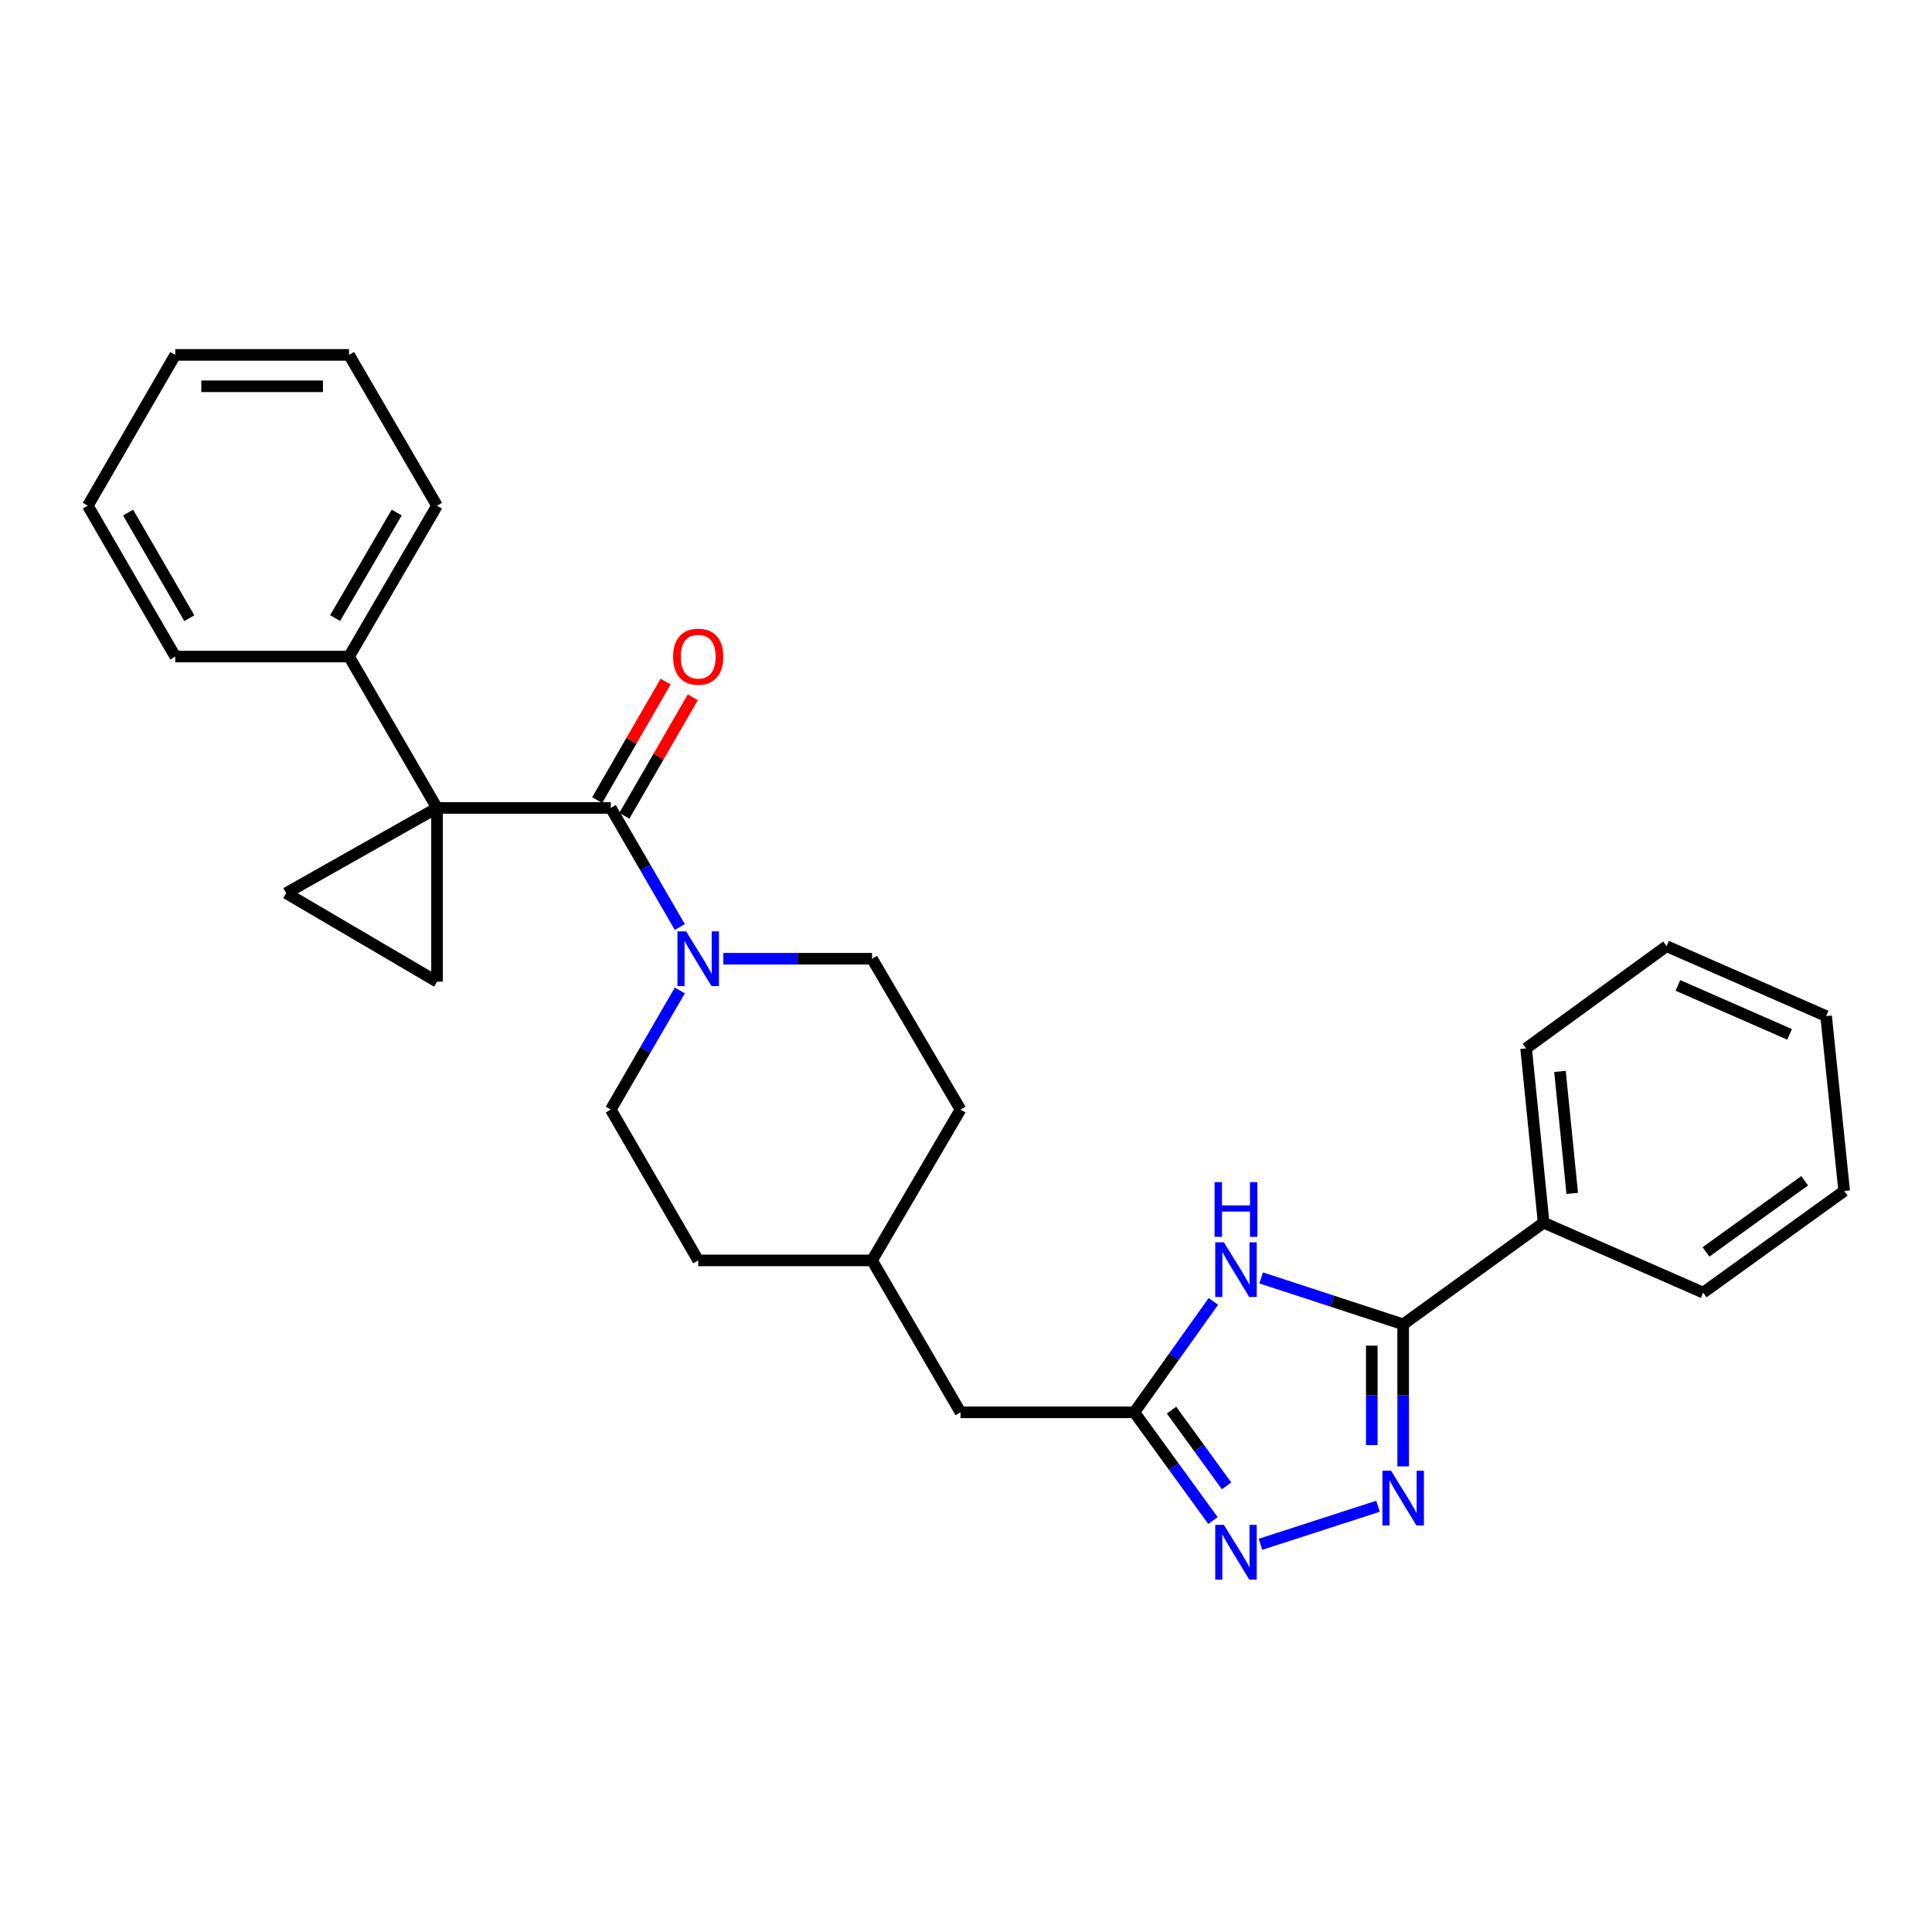 <?xml version='1.0' encoding='iso-8859-1'?>
<svg version='1.1' baseProfile='full'
              xmlns='http://www.w3.org/2000/svg'
                      xmlns:rdkit='http://www.rdkit.org/xml'
                      xmlns:xlink='http://www.w3.org/1999/xlink'
                  xml:space='preserve'
width='1000px' height='1000px' viewBox='0 0 1000 1000'>
<!-- END OF HEADER -->
<rect style='opacity:1.0;fill:#FFFFFF;stroke:none' width='1000' height='1000' x='0' y='0'> </rect>
<path class='bond-0' d='M 226.197,418.185 L 316.135,418.185' style='fill:none;fill-rule:evenodd;stroke:#000000;stroke-width:6px;stroke-linecap:butt;stroke-linejoin:miter;stroke-opacity:1' />
<path class='bond-5' d='M 226.197,418.185 L 226.197,508.123' style='fill:none;fill-rule:evenodd;stroke:#000000;stroke-width:6px;stroke-linecap:butt;stroke-linejoin:miter;stroke-opacity:1' />
<path class='bond-6' d='M 226.197,418.185 L 148.128,462.297' style='fill:none;fill-rule:evenodd;stroke:#000000;stroke-width:6px;stroke-linecap:butt;stroke-linejoin:miter;stroke-opacity:1' />
<path class='bond-9' d='M 226.197,418.185 L 180.659,339.828' style='fill:none;fill-rule:evenodd;stroke:#000000;stroke-width:6px;stroke-linecap:butt;stroke-linejoin:miter;stroke-opacity:1' />
<path class='bond-8' d='M 316.135,418.185 L 334.005,449.007' style='fill:none;fill-rule:evenodd;stroke:#000000;stroke-width:6px;stroke-linecap:butt;stroke-linejoin:miter;stroke-opacity:1' />
<path class='bond-8' d='M 334.005,449.007 L 351.875,479.829' style='fill:none;fill-rule:evenodd;stroke:#0000FF;stroke-width:6px;stroke-linecap:butt;stroke-linejoin:miter;stroke-opacity:1' />
<path class='bond-10' d='M 323.169,422.248 L 340.882,391.581' style='fill:none;fill-rule:evenodd;stroke:#000000;stroke-width:6px;stroke-linecap:butt;stroke-linejoin:miter;stroke-opacity:1' />
<path class='bond-10' d='M 340.882,391.581 L 358.595,360.913' style='fill:none;fill-rule:evenodd;stroke:#FF0000;stroke-width:6px;stroke-linecap:butt;stroke-linejoin:miter;stroke-opacity:1' />
<path class='bond-10' d='M 309.1,414.122 L 326.813,383.455' style='fill:none;fill-rule:evenodd;stroke:#000000;stroke-width:6px;stroke-linecap:butt;stroke-linejoin:miter;stroke-opacity:1' />
<path class='bond-10' d='M 326.813,383.455 L 344.526,352.787' style='fill:none;fill-rule:evenodd;stroke:#FF0000;stroke-width:6px;stroke-linecap:butt;stroke-linejoin:miter;stroke-opacity:1' />
<path class='bond-1' d='M 713.266,779.632 L 652.417,799.333' style='fill:none;fill-rule:evenodd;stroke:#0000FF;stroke-width:6px;stroke-linecap:butt;stroke-linejoin:miter;stroke-opacity:1' />
<path class='bond-31' d='M 726.28,759.01 L 726.28,722.245' style='fill:none;fill-rule:evenodd;stroke:#0000FF;stroke-width:6px;stroke-linecap:butt;stroke-linejoin:miter;stroke-opacity:1' />
<path class='bond-31' d='M 726.28,722.245 L 726.28,685.48' style='fill:none;fill-rule:evenodd;stroke:#000000;stroke-width:6px;stroke-linecap:butt;stroke-linejoin:miter;stroke-opacity:1' />
<path class='bond-31' d='M 710.033,747.98 L 710.033,722.245' style='fill:none;fill-rule:evenodd;stroke:#0000FF;stroke-width:6px;stroke-linecap:butt;stroke-linejoin:miter;stroke-opacity:1' />
<path class='bond-31' d='M 710.033,722.245 L 710.033,696.51' style='fill:none;fill-rule:evenodd;stroke:#000000;stroke-width:6px;stroke-linecap:butt;stroke-linejoin:miter;stroke-opacity:1' />
<path class='bond-2' d='M 628.039,673.61 L 607.585,702.314' style='fill:none;fill-rule:evenodd;stroke:#0000FF;stroke-width:6px;stroke-linecap:butt;stroke-linejoin:miter;stroke-opacity:1' />
<path class='bond-2' d='M 607.585,702.314 L 587.131,731.018' style='fill:none;fill-rule:evenodd;stroke:#000000;stroke-width:6px;stroke-linecap:butt;stroke-linejoin:miter;stroke-opacity:1' />
<path class='bond-3' d='M 652.761,661.439 L 689.52,673.46' style='fill:none;fill-rule:evenodd;stroke:#0000FF;stroke-width:6px;stroke-linecap:butt;stroke-linejoin:miter;stroke-opacity:1' />
<path class='bond-3' d='M 689.52,673.46 L 726.28,685.48' style='fill:none;fill-rule:evenodd;stroke:#000000;stroke-width:6px;stroke-linecap:butt;stroke-linejoin:miter;stroke-opacity:1' />
<path class='bond-11' d='M 726.28,685.48 L 798.978,632.866' style='fill:none;fill-rule:evenodd;stroke:#000000;stroke-width:6px;stroke-linecap:butt;stroke-linejoin:miter;stroke-opacity:1' />
<path class='bond-4' d='M 627.831,787.038 L 607.481,759.028' style='fill:none;fill-rule:evenodd;stroke:#0000FF;stroke-width:6px;stroke-linecap:butt;stroke-linejoin:miter;stroke-opacity:1' />
<path class='bond-4' d='M 607.481,759.028 L 587.131,731.018' style='fill:none;fill-rule:evenodd;stroke:#000000;stroke-width:6px;stroke-linecap:butt;stroke-linejoin:miter;stroke-opacity:1' />
<path class='bond-4' d='M 634.871,769.085 L 620.625,749.478' style='fill:none;fill-rule:evenodd;stroke:#0000FF;stroke-width:6px;stroke-linecap:butt;stroke-linejoin:miter;stroke-opacity:1' />
<path class='bond-4' d='M 620.625,749.478 L 606.38,729.871' style='fill:none;fill-rule:evenodd;stroke:#000000;stroke-width:6px;stroke-linecap:butt;stroke-linejoin:miter;stroke-opacity:1' />
<path class='bond-28' d='M 226.197,508.123 L 148.128,462.297' style='fill:none;fill-rule:evenodd;stroke:#000000;stroke-width:6px;stroke-linecap:butt;stroke-linejoin:miter;stroke-opacity:1' />
<path class='bond-7' d='M 587.131,731.018 L 497.157,731.018' style='fill:none;fill-rule:evenodd;stroke:#000000;stroke-width:6px;stroke-linecap:butt;stroke-linejoin:miter;stroke-opacity:1' />
<path class='bond-12' d='M 351.876,512.66 L 334.005,543.487' style='fill:none;fill-rule:evenodd;stroke:#0000FF;stroke-width:6px;stroke-linecap:butt;stroke-linejoin:miter;stroke-opacity:1' />
<path class='bond-12' d='M 334.005,543.487 L 316.135,574.313' style='fill:none;fill-rule:evenodd;stroke:#000000;stroke-width:6px;stroke-linecap:butt;stroke-linejoin:miter;stroke-opacity:1' />
<path class='bond-13' d='M 374.382,496.244 L 412.874,496.244' style='fill:none;fill-rule:evenodd;stroke:#0000FF;stroke-width:6px;stroke-linecap:butt;stroke-linejoin:miter;stroke-opacity:1' />
<path class='bond-13' d='M 412.874,496.244 L 451.366,496.244' style='fill:none;fill-rule:evenodd;stroke:#000000;stroke-width:6px;stroke-linecap:butt;stroke-linejoin:miter;stroke-opacity:1' />
<path class='bond-18' d='M 180.659,339.828 L 226.197,261.76' style='fill:none;fill-rule:evenodd;stroke:#000000;stroke-width:6px;stroke-linecap:butt;stroke-linejoin:miter;stroke-opacity:1' />
<path class='bond-18' d='M 173.456,319.932 L 205.332,265.284' style='fill:none;fill-rule:evenodd;stroke:#000000;stroke-width:6px;stroke-linecap:butt;stroke-linejoin:miter;stroke-opacity:1' />
<path class='bond-19' d='M 180.659,339.828 L 90.712,339.828' style='fill:none;fill-rule:evenodd;stroke:#000000;stroke-width:6px;stroke-linecap:butt;stroke-linejoin:miter;stroke-opacity:1' />
<path class='bond-20' d='M 798.978,632.866 L 789.915,542.64' style='fill:none;fill-rule:evenodd;stroke:#000000;stroke-width:6px;stroke-linecap:butt;stroke-linejoin:miter;stroke-opacity:1' />
<path class='bond-20' d='M 813.784,617.709 L 807.44,554.55' style='fill:none;fill-rule:evenodd;stroke:#000000;stroke-width:6px;stroke-linecap:butt;stroke-linejoin:miter;stroke-opacity:1' />
<path class='bond-21' d='M 798.978,632.866 L 881.559,669.062' style='fill:none;fill-rule:evenodd;stroke:#000000;stroke-width:6px;stroke-linecap:butt;stroke-linejoin:miter;stroke-opacity:1' />
<path class='bond-15' d='M 316.135,574.313 L 361.392,652.381' style='fill:none;fill-rule:evenodd;stroke:#000000;stroke-width:6px;stroke-linecap:butt;stroke-linejoin:miter;stroke-opacity:1' />
<path class='bond-16' d='M 451.366,496.244 L 497.157,574.313' style='fill:none;fill-rule:evenodd;stroke:#000000;stroke-width:6px;stroke-linecap:butt;stroke-linejoin:miter;stroke-opacity:1' />
<path class='bond-14' d='M 497.157,731.018 L 451.366,652.381' style='fill:none;fill-rule:evenodd;stroke:#000000;stroke-width:6px;stroke-linecap:butt;stroke-linejoin:miter;stroke-opacity:1' />
<path class='bond-30' d='M 361.392,652.381 L 451.366,652.381' style='fill:none;fill-rule:evenodd;stroke:#000000;stroke-width:6px;stroke-linecap:butt;stroke-linejoin:miter;stroke-opacity:1' />
<path class='bond-17' d='M 497.157,574.313 L 451.366,652.381' style='fill:none;fill-rule:evenodd;stroke:#000000;stroke-width:6px;stroke-linecap:butt;stroke-linejoin:miter;stroke-opacity:1' />
<path class='bond-24' d='M 226.197,261.76 L 180.659,183.691' style='fill:none;fill-rule:evenodd;stroke:#000000;stroke-width:6px;stroke-linecap:butt;stroke-linejoin:miter;stroke-opacity:1' />
<path class='bond-25' d='M 90.712,339.828 L 45.455,261.76' style='fill:none;fill-rule:evenodd;stroke:#000000;stroke-width:6px;stroke-linecap:butt;stroke-linejoin:miter;stroke-opacity:1' />
<path class='bond-25' d='M 97.98,319.969 L 66.299,265.321' style='fill:none;fill-rule:evenodd;stroke:#000000;stroke-width:6px;stroke-linecap:butt;stroke-linejoin:miter;stroke-opacity:1' />
<path class='bond-23' d='M 789.915,542.64 L 862.613,489.746' style='fill:none;fill-rule:evenodd;stroke:#000000;stroke-width:6px;stroke-linecap:butt;stroke-linejoin:miter;stroke-opacity:1' />
<path class='bond-22' d='M 881.559,669.062 L 954.545,616.447' style='fill:none;fill-rule:evenodd;stroke:#000000;stroke-width:6px;stroke-linecap:butt;stroke-linejoin:miter;stroke-opacity:1' />
<path class='bond-22' d='M 883.006,647.99 L 934.097,611.16' style='fill:none;fill-rule:evenodd;stroke:#000000;stroke-width:6px;stroke-linecap:butt;stroke-linejoin:miter;stroke-opacity:1' />
<path class='bond-26' d='M 954.545,616.447 L 945.194,525.932' style='fill:none;fill-rule:evenodd;stroke:#000000;stroke-width:6px;stroke-linecap:butt;stroke-linejoin:miter;stroke-opacity:1' />
<path class='bond-32' d='M 862.613,489.746 L 945.194,525.932' style='fill:none;fill-rule:evenodd;stroke:#000000;stroke-width:6px;stroke-linecap:butt;stroke-linejoin:miter;stroke-opacity:1' />
<path class='bond-32' d='M 868.479,510.055 L 926.286,535.385' style='fill:none;fill-rule:evenodd;stroke:#000000;stroke-width:6px;stroke-linecap:butt;stroke-linejoin:miter;stroke-opacity:1' />
<path class='bond-29' d='M 180.659,183.691 L 90.712,183.691' style='fill:none;fill-rule:evenodd;stroke:#000000;stroke-width:6px;stroke-linecap:butt;stroke-linejoin:miter;stroke-opacity:1' />
<path class='bond-29' d='M 167.167,199.939 L 104.204,199.939' style='fill:none;fill-rule:evenodd;stroke:#000000;stroke-width:6px;stroke-linecap:butt;stroke-linejoin:miter;stroke-opacity:1' />
<path class='bond-27' d='M 45.455,261.76 L 90.712,183.691' style='fill:none;fill-rule:evenodd;stroke:#000000;stroke-width:6px;stroke-linecap:butt;stroke-linejoin:miter;stroke-opacity:1' />
<path  class='atom-2' d='M 720.02 761.258
L 729.3 776.258
Q 730.22 777.738, 731.7 780.418
Q 733.18 783.098, 733.26 783.258
L 733.26 761.258
L 737.02 761.258
L 737.02 789.578
L 733.14 789.578
L 723.18 773.178
Q 722.02 771.258, 720.78 769.058
Q 719.58 766.858, 719.22 766.178
L 719.22 789.578
L 715.54 789.578
L 715.54 761.258
L 720.02 761.258
' fill='#0000FF'/>
<path  class='atom-3' d='M 633.485 643.023
L 642.765 658.023
Q 643.685 659.503, 645.165 662.183
Q 646.645 664.863, 646.725 665.023
L 646.725 643.023
L 650.485 643.023
L 650.485 671.343
L 646.605 671.343
L 636.645 654.943
Q 635.485 653.023, 634.245 650.823
Q 633.045 648.623, 632.685 647.943
L 632.685 671.343
L 629.005 671.343
L 629.005 643.023
L 633.485 643.023
' fill='#0000FF'/>
<path  class='atom-3' d='M 628.665 611.871
L 632.505 611.871
L 632.505 623.911
L 646.985 623.911
L 646.985 611.871
L 650.825 611.871
L 650.825 640.191
L 646.985 640.191
L 646.985 627.111
L 632.505 627.111
L 632.505 640.191
L 628.665 640.191
L 628.665 611.871
' fill='#0000FF'/>
<path  class='atom-5' d='M 633.485 789.276
L 642.765 804.276
Q 643.685 805.756, 645.165 808.436
Q 646.645 811.116, 646.725 811.276
L 646.725 789.276
L 650.485 789.276
L 650.485 817.596
L 646.605 817.596
L 636.645 801.196
Q 635.485 799.276, 634.245 797.076
Q 633.045 794.876, 632.685 794.196
L 632.685 817.596
L 629.005 817.596
L 629.005 789.276
L 633.485 789.276
' fill='#0000FF'/>
<path  class='atom-9' d='M 355.132 482.084
L 364.412 497.084
Q 365.332 498.564, 366.812 501.244
Q 368.292 503.924, 368.372 504.084
L 368.372 482.084
L 372.132 482.084
L 372.132 510.404
L 368.252 510.404
L 358.292 494.004
Q 357.132 492.084, 355.892 489.884
Q 354.692 487.684, 354.332 487.004
L 354.332 510.404
L 350.652 510.404
L 350.652 482.084
L 355.132 482.084
' fill='#0000FF'/>
<path  class='atom-11' d='M 348.392 339.908
Q 348.392 333.108, 351.752 329.308
Q 355.112 325.508, 361.392 325.508
Q 367.672 325.508, 371.032 329.308
Q 374.392 333.108, 374.392 339.908
Q 374.392 346.788, 370.992 350.708
Q 367.592 354.588, 361.392 354.588
Q 355.152 354.588, 351.752 350.708
Q 348.392 346.828, 348.392 339.908
M 361.392 351.388
Q 365.712 351.388, 368.032 348.508
Q 370.392 345.588, 370.392 339.908
Q 370.392 334.348, 368.032 331.548
Q 365.712 328.708, 361.392 328.708
Q 357.072 328.708, 354.712 331.508
Q 352.392 334.308, 352.392 339.908
Q 352.392 345.628, 354.712 348.508
Q 357.072 351.388, 361.392 351.388
' fill='#FF0000'/>
</svg>
